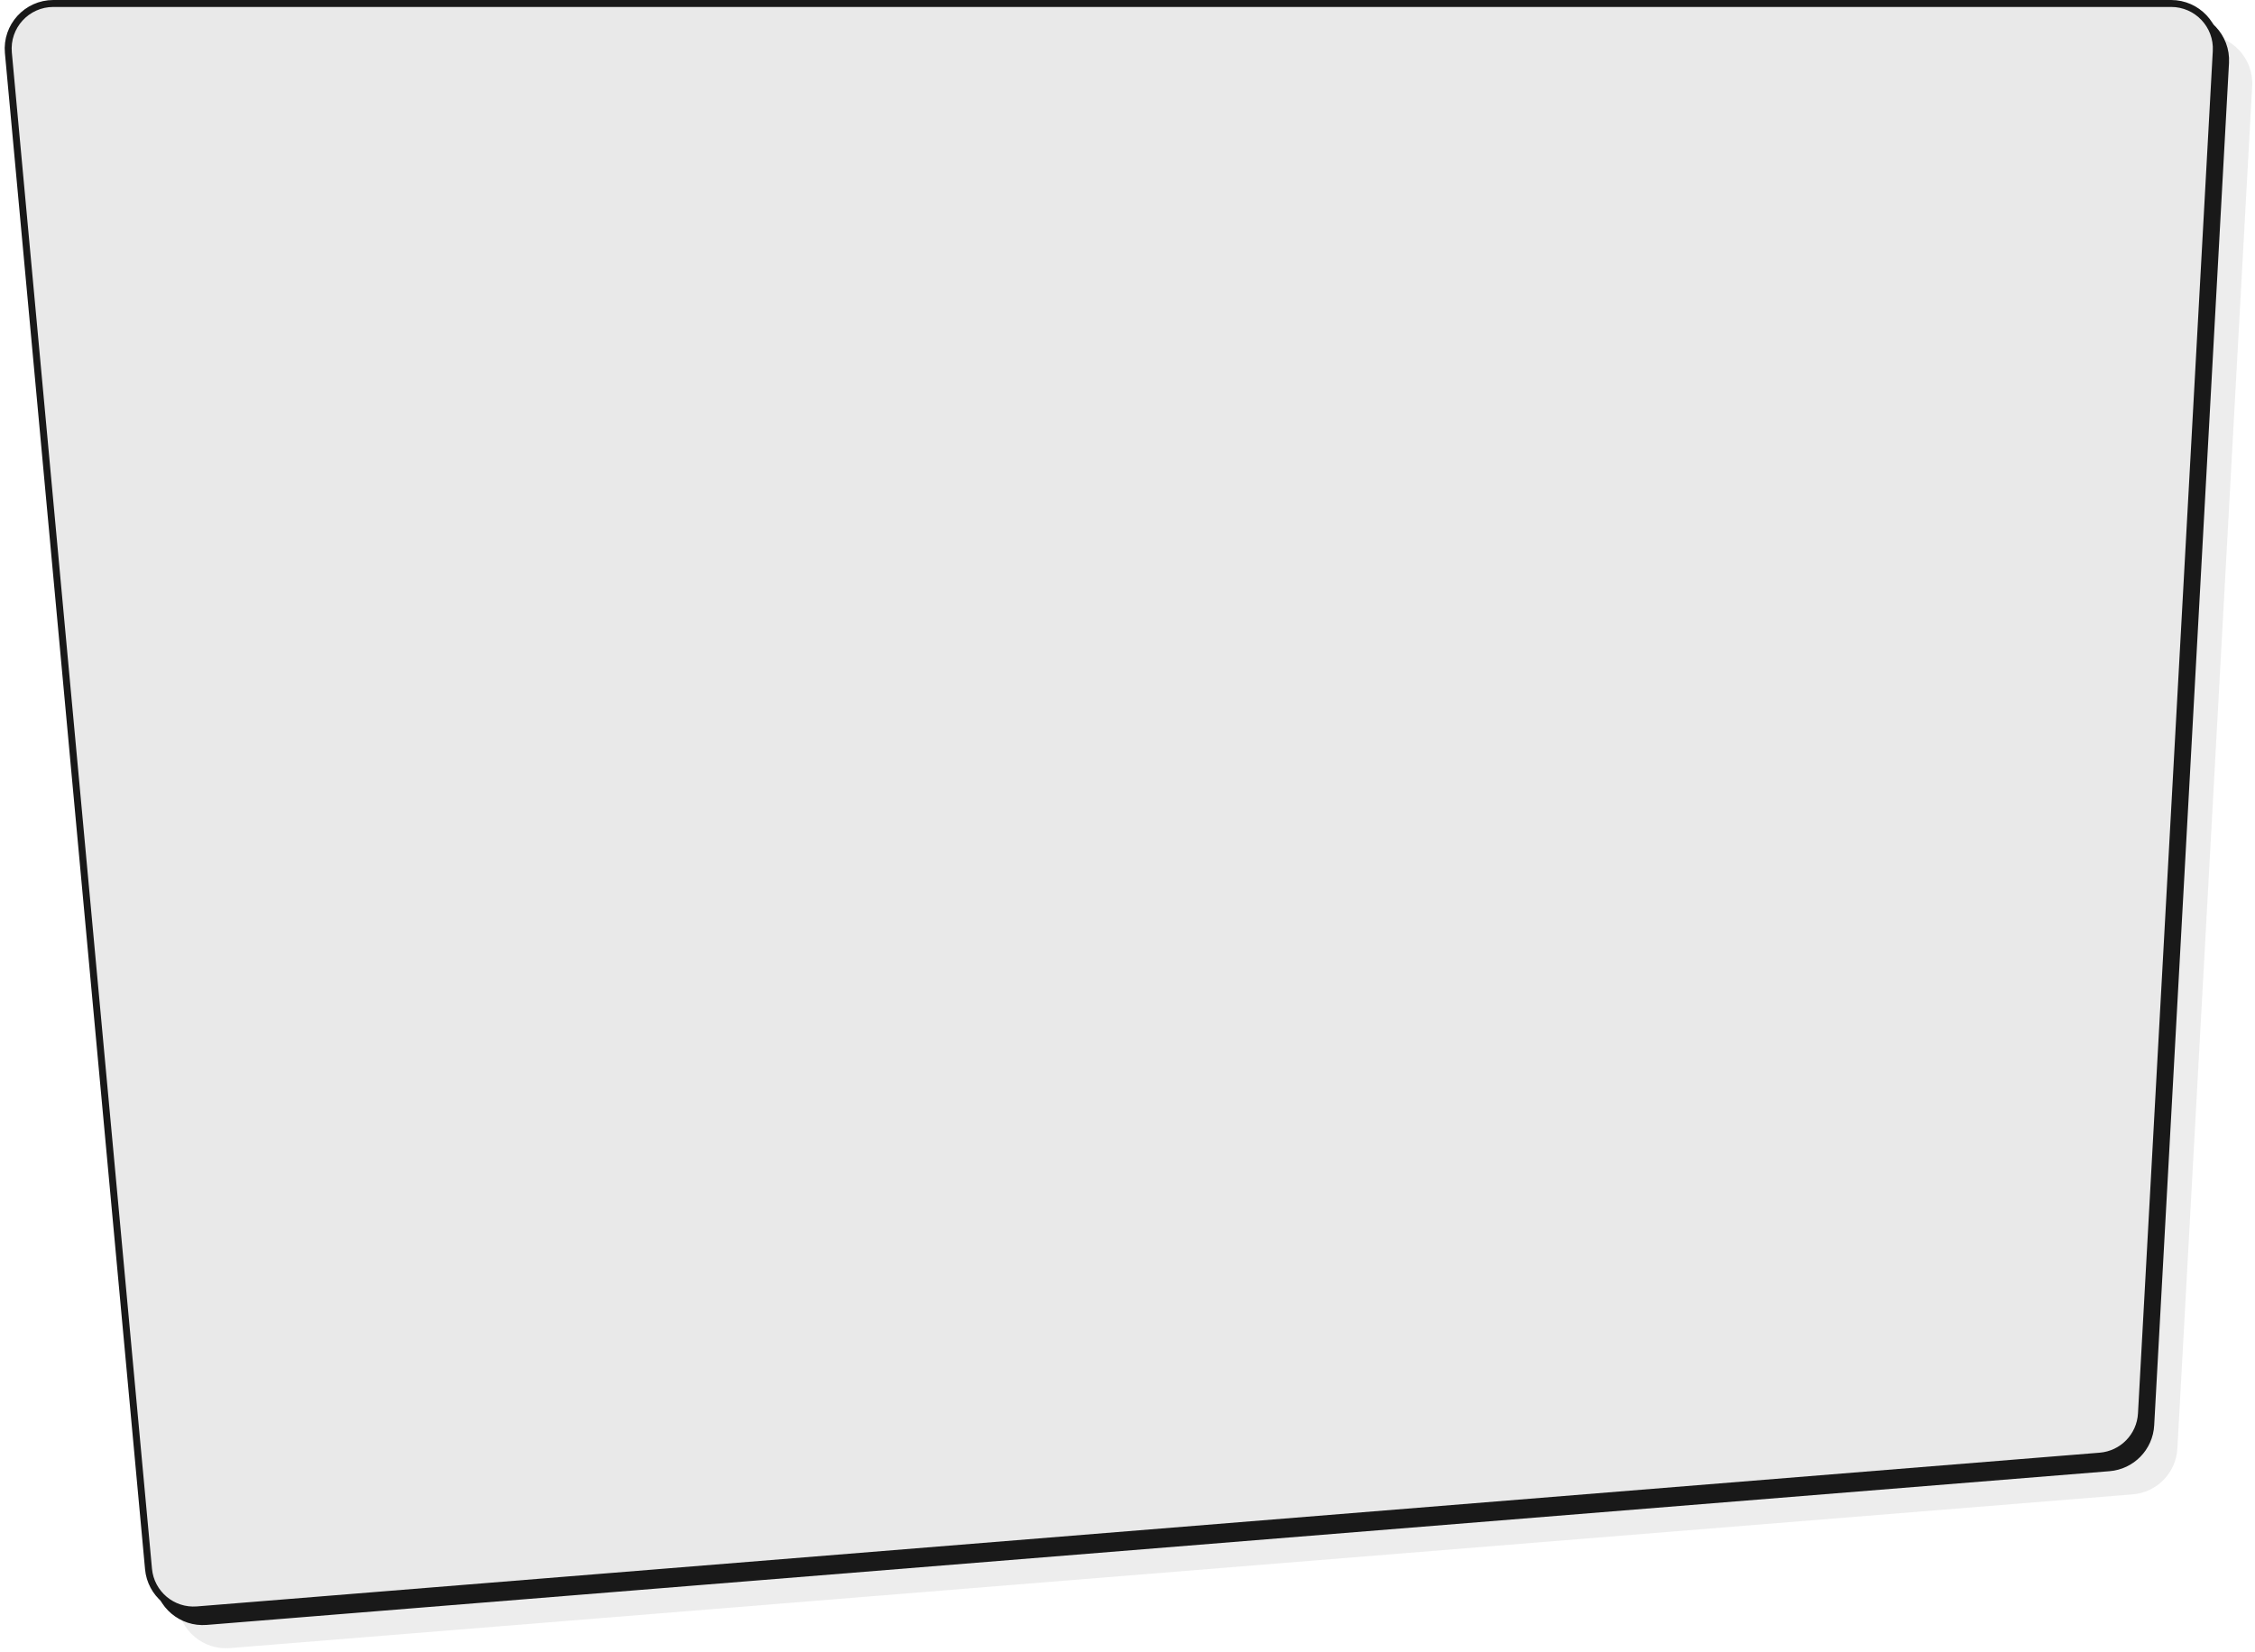 <svg width="973" height="713" viewBox="0 0 973 713" fill="none" xmlns="http://www.w3.org/2000/svg">
<path d="M7.613 27.794C6.557 16.365 15.552 6.5 27.03 6.5H940.816C952.005 6.5 960.9 15.896 960.286 27.069L928.007 615.114C927.473 624.851 919.827 632.696 910.107 633.482L89.072 699.833C78.424 700.693 69.066 692.827 68.083 682.19L7.613 27.794Z" fill="#191919" stroke="#191919" stroke-width="3"/>
<path d="M16.119 37.932C14.982 25.624 24.669 15 37.03 15H950.816C962.866 15 972.445 25.119 971.784 37.151L939.505 625.196C938.929 635.682 930.696 644.131 920.228 644.977L99.192 711.328C87.726 712.254 77.648 703.783 76.59 692.328L16.119 37.932Z" fill="#191919" fill-opacity="0.08"/>
<path d="M3.613 22.794C2.557 11.365 11.552 1.5 23.03 1.5H936.816C948.005 1.5 956.9 10.896 956.286 22.069L924.007 610.114C923.473 619.851 915.827 627.696 906.107 628.482L85.072 694.833C74.424 695.693 65.066 687.827 64.083 677.19L3.613 22.794Z" fill="#E9E9E9" stroke="#191919" stroke-width="3"/>
</svg>
